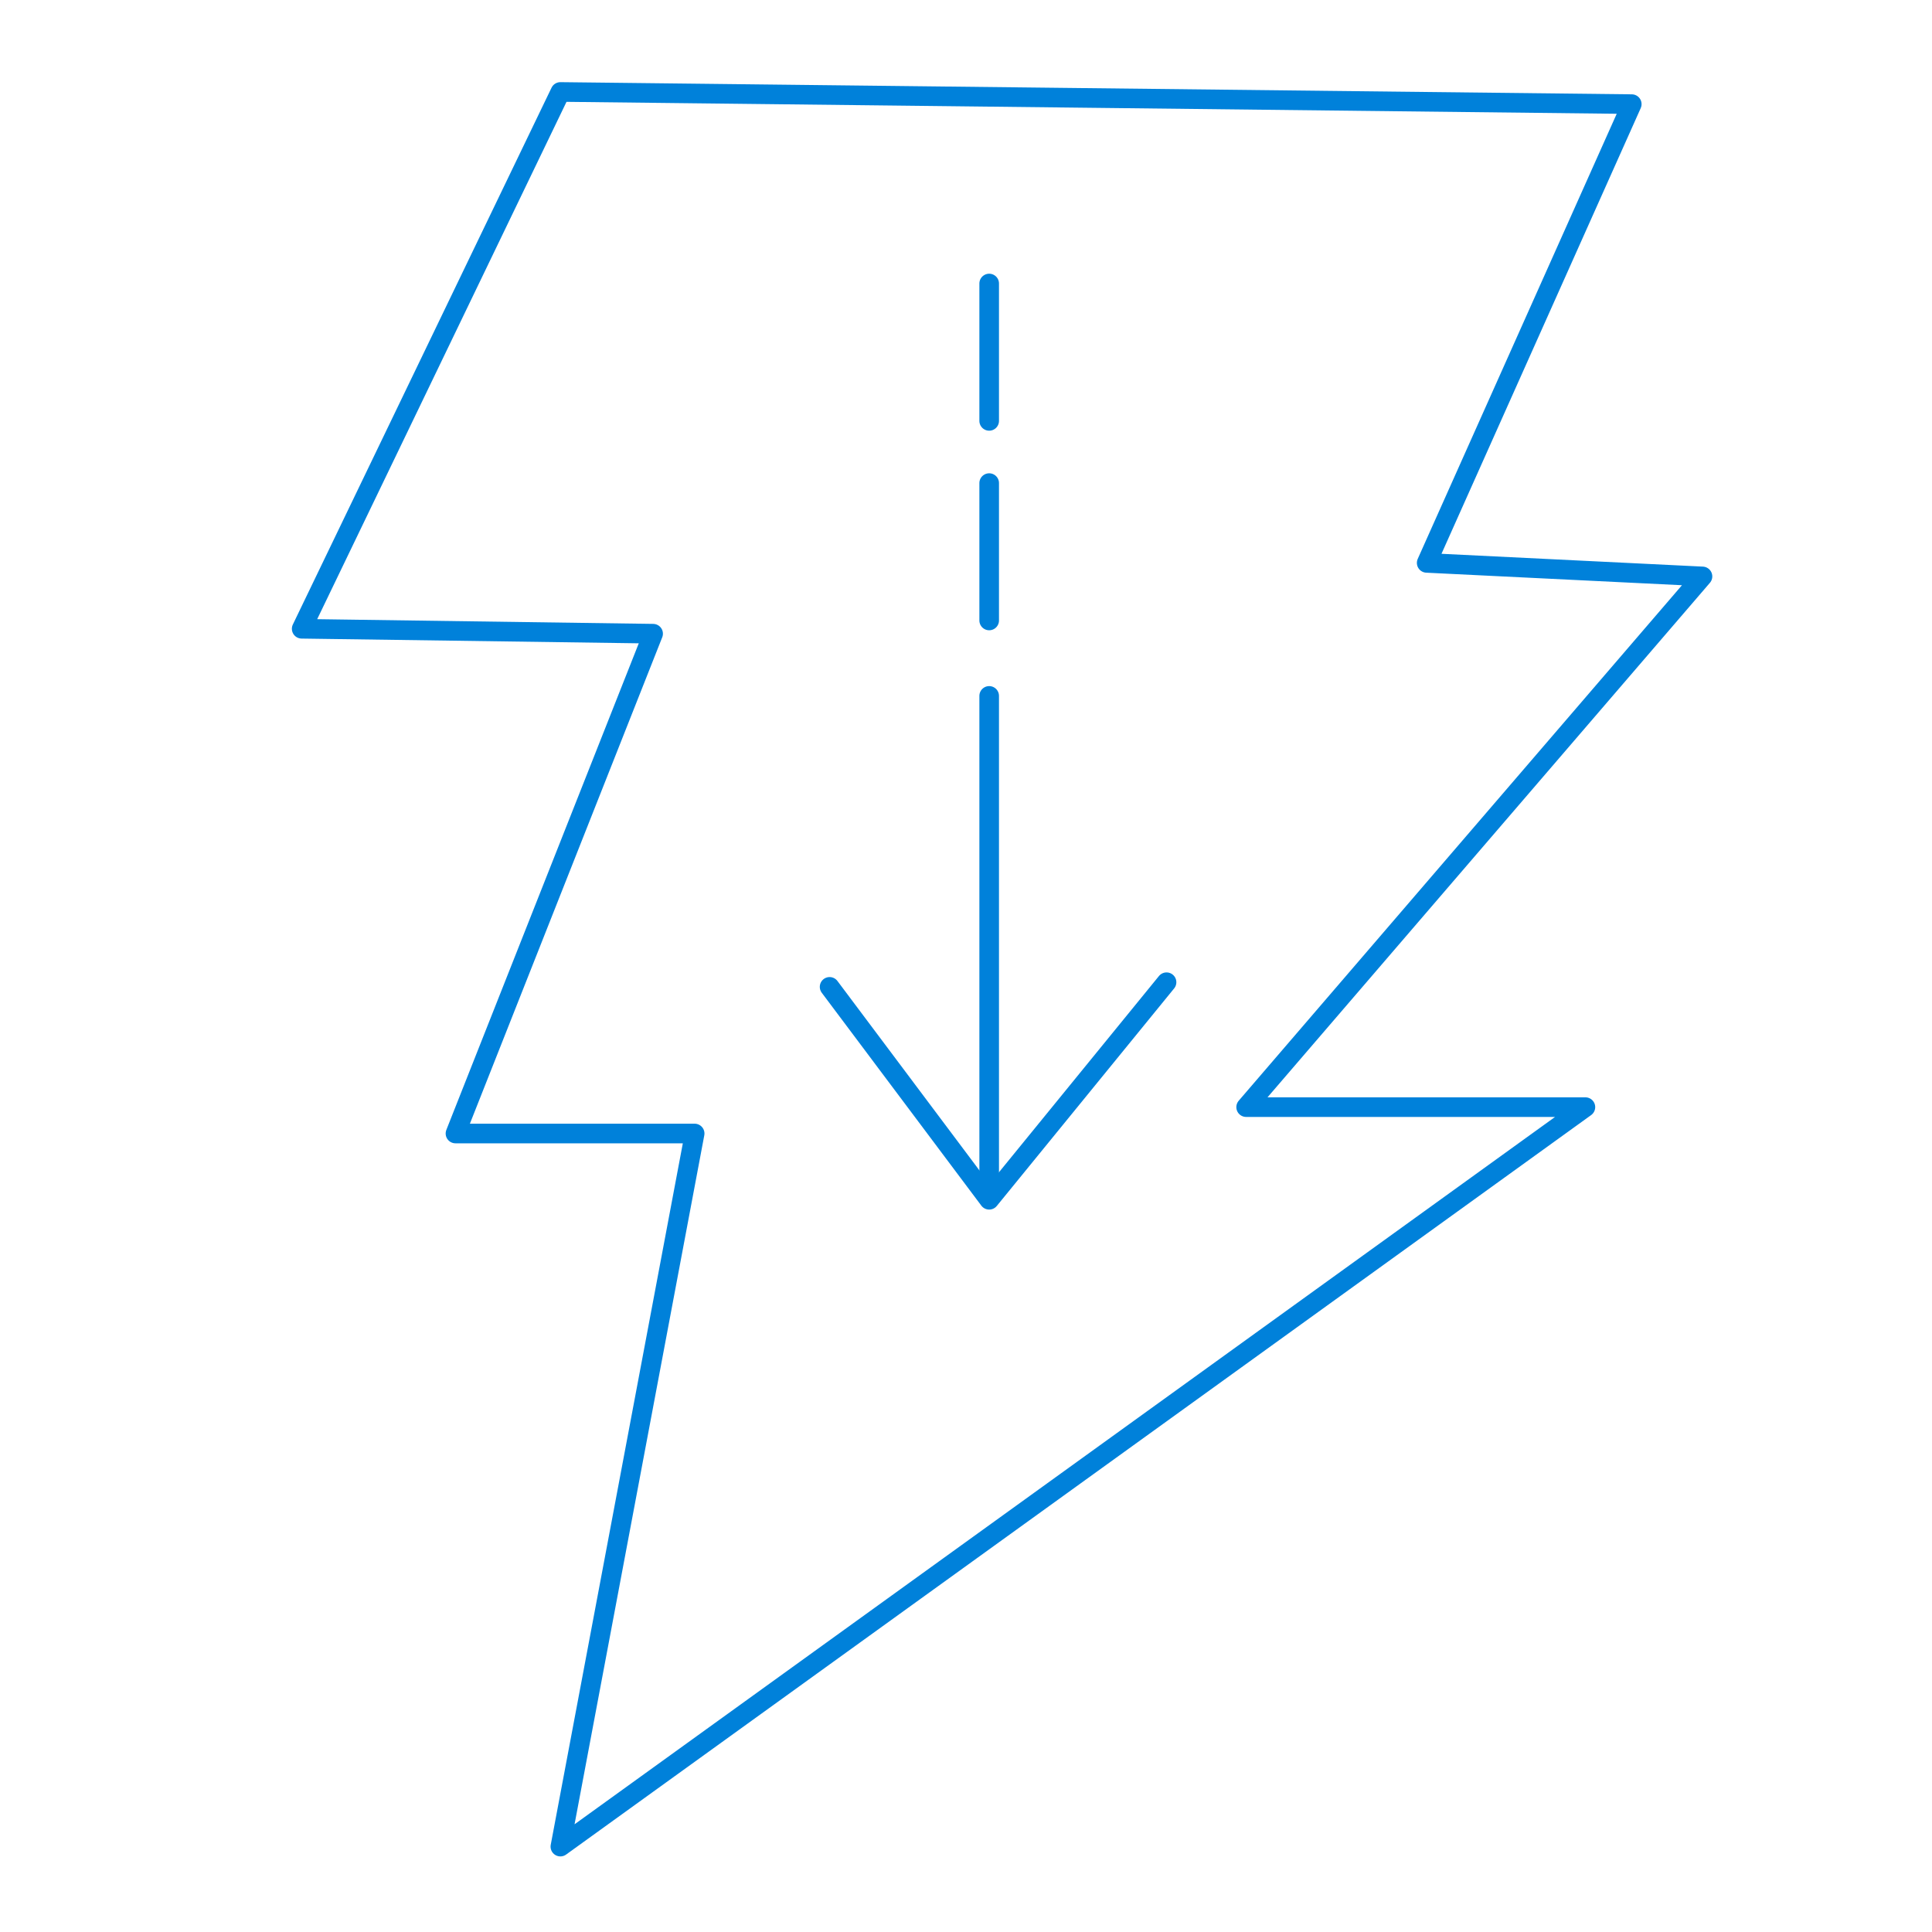 <svg id="Layer_1" data-name="Layer 1" xmlns="http://www.w3.org/2000/svg" viewBox="0 0 200 200"><defs><style>.cls-1{fill:none;stroke:#0081da;stroke-linecap:round;stroke-linejoin:round;stroke-width:2.03px;}</style></defs><polygon class="cls-1" points="58.01 9.52 168.92 10.78 147.69 58.27 176.24 59.67 129 114.61 164.12 114.61 58.01 191.16 71.91 117.34 47.15 117.34 67.61 65.6 31.23 65.09 58.01 9.52"/><line class="cls-1" x1="102.4" y1="29.35" x2="102.4" y2="43.57"/><line class="cls-1" x1="102.4" y1="50.01" x2="102.4" y2="64.23"/><line class="cls-1" x1="102.4" y1="72.04" x2="102.4" y2="122.82"/><polyline class="cls-1" points="120.76 101.68 102.4 124.2 85.88 102.16"/></svg>